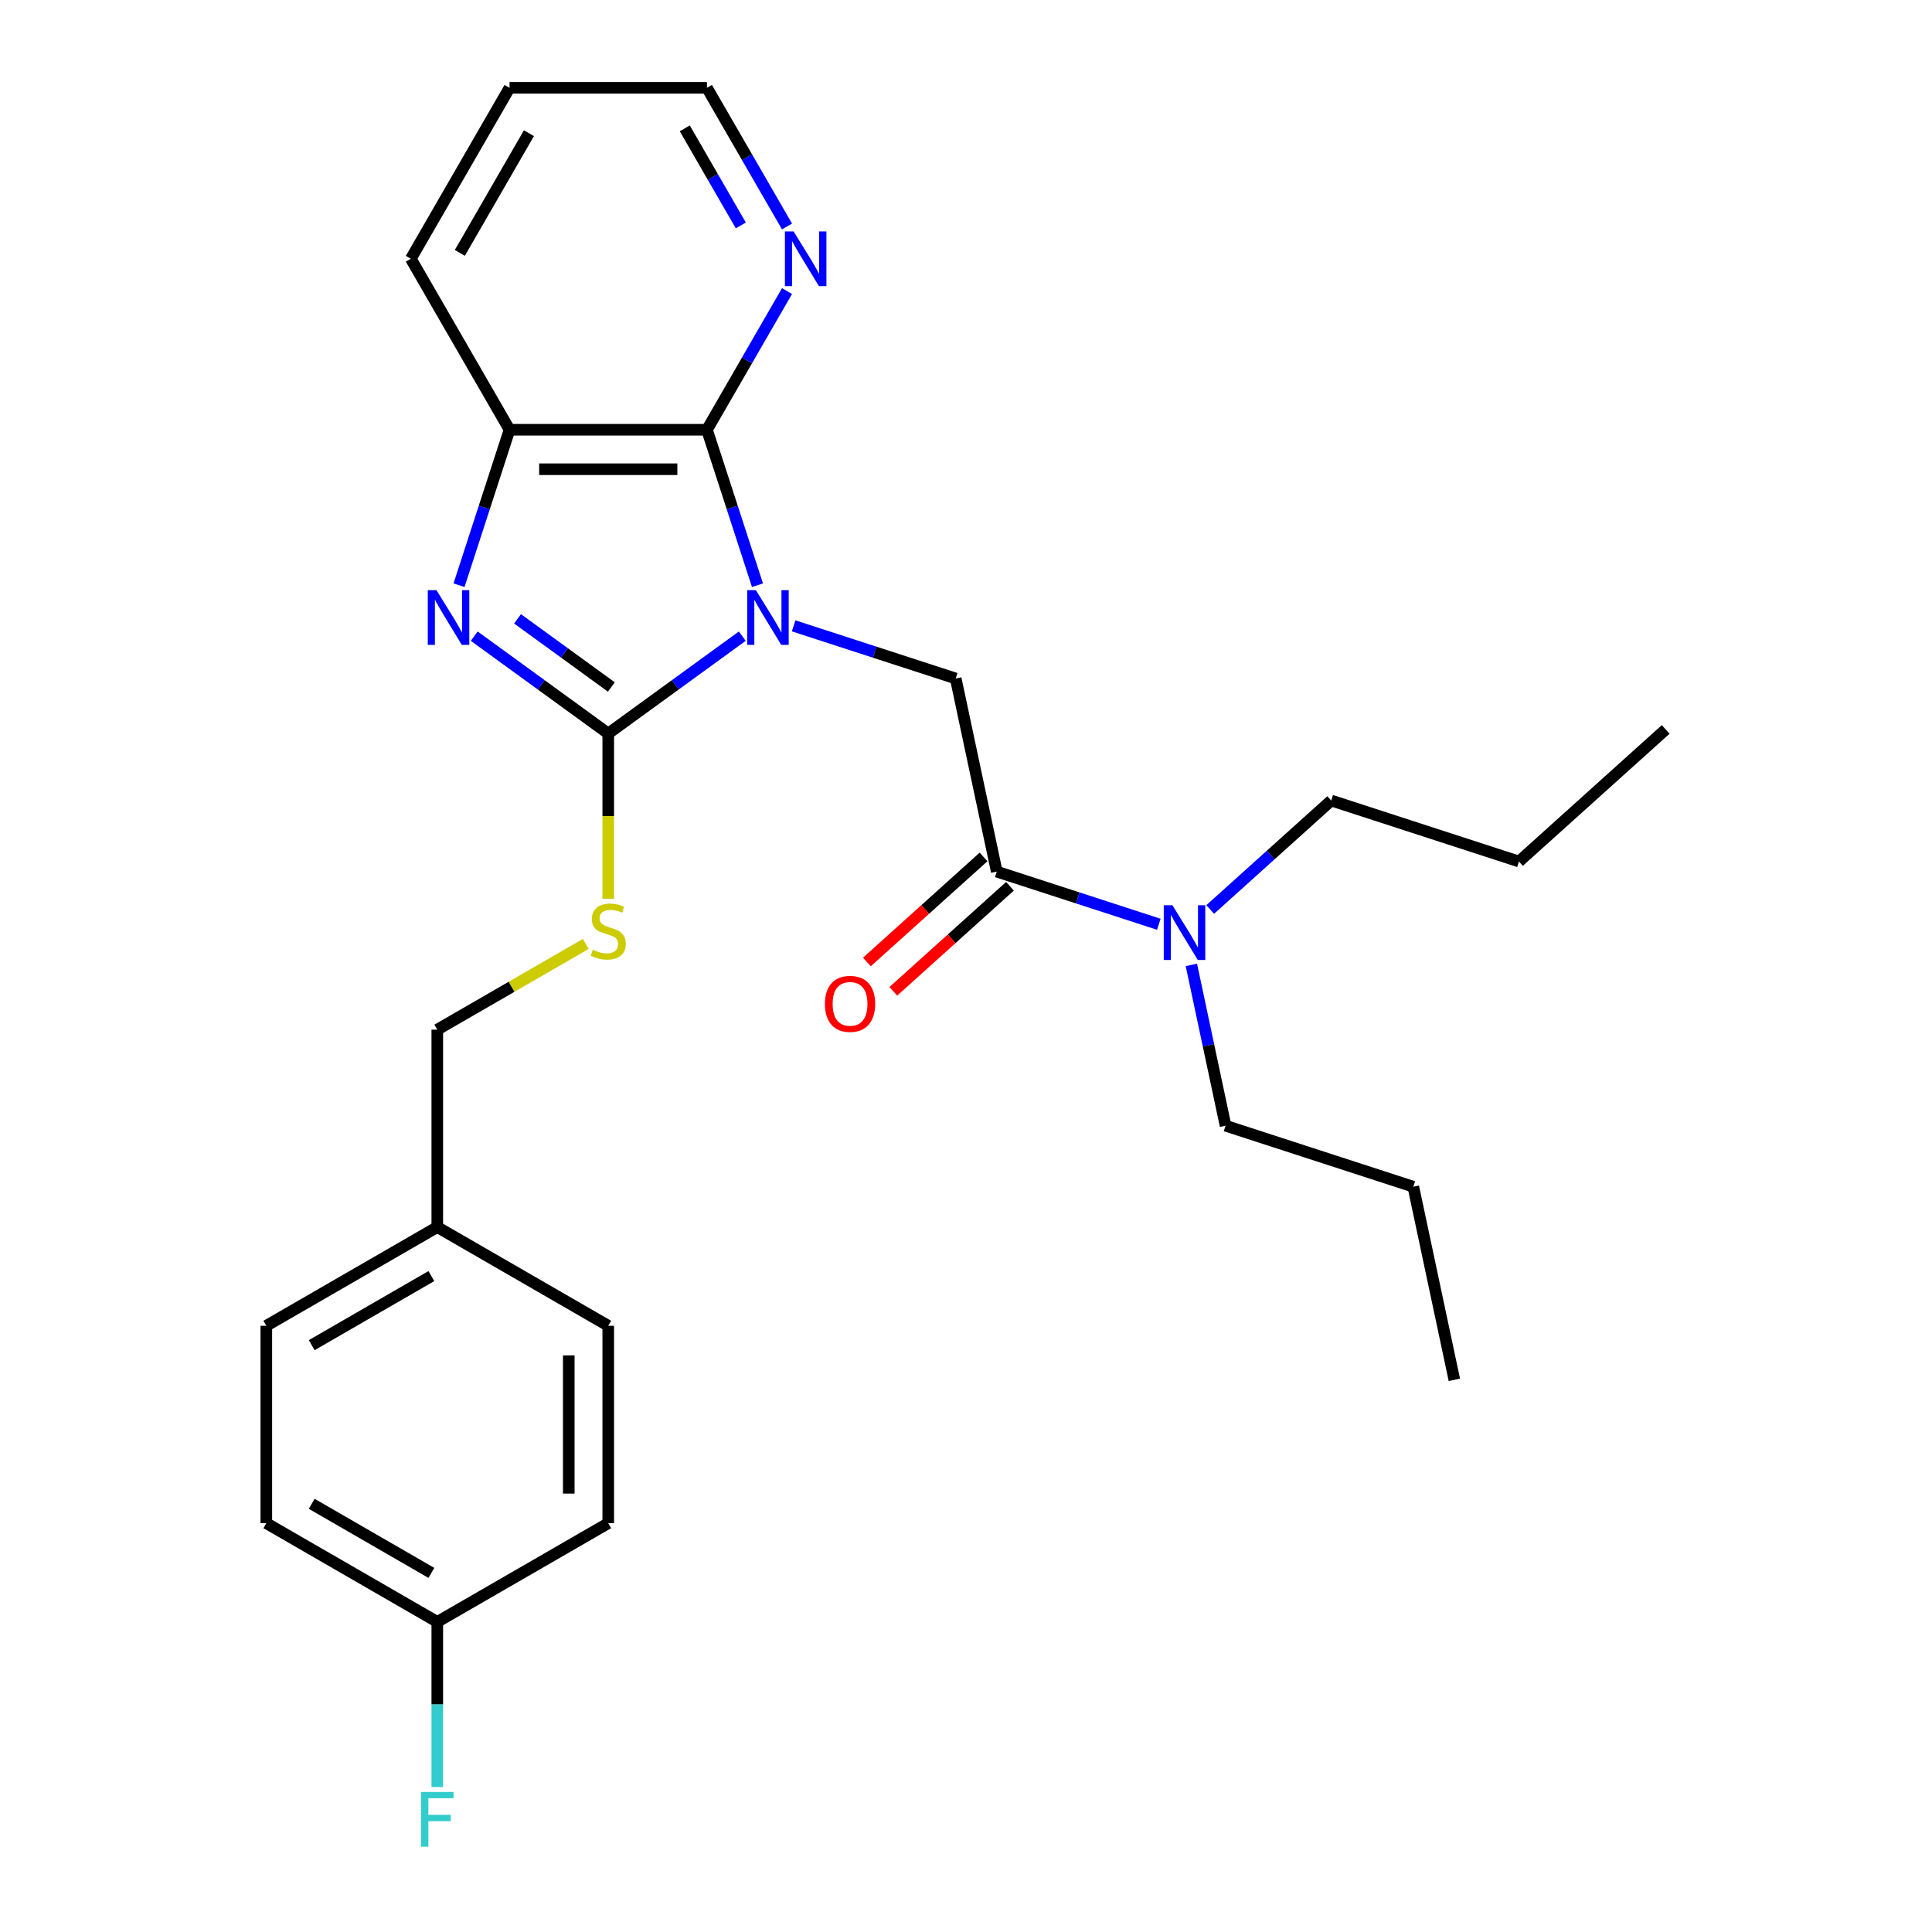 <?xml version='1.0' encoding='iso-8859-1'?>
<svg version='1.1' baseProfile='full'
              xmlns='http://www.w3.org/2000/svg'
                      xmlns:rdkit='http://www.rdkit.org/xml'
                      xmlns:xlink='http://www.w3.org/1999/xlink'
                  xml:space='preserve'
width='1000px' height='1000px' viewBox='0 0 1000 1000'>
<!-- END OF HEADER -->
<rect style='opacity:1.0;fill:#FFFFFF;stroke:none' width='1000' height='1000' x='0' y='0'> </rect>
<path class='bond-0' d='M 384.202,329.277 L 349.516,354.478' style='fill:none;fill-rule:evenodd;stroke:#0000FF;stroke-width:6px;stroke-linecap:butt;stroke-linejoin:miter;stroke-opacity:1' />
<path class='bond-0' d='M 349.516,354.478 L 314.83,379.678' style='fill:none;fill-rule:evenodd;stroke:#000000;stroke-width:6px;stroke-linecap:butt;stroke-linejoin:miter;stroke-opacity:1' />
<path class='bond-2' d='M 392.066,302.903 L 378.993,262.67' style='fill:none;fill-rule:evenodd;stroke:#0000FF;stroke-width:6px;stroke-linecap:butt;stroke-linejoin:miter;stroke-opacity:1' />
<path class='bond-2' d='M 378.993,262.67 L 365.921,222.438' style='fill:none;fill-rule:evenodd;stroke:#000000;stroke-width:6px;stroke-linecap:butt;stroke-linejoin:miter;stroke-opacity:1' />
<path class='bond-3' d='M 410.791,323.937 L 452.734,337.565' style='fill:none;fill-rule:evenodd;stroke:#0000FF;stroke-width:6px;stroke-linecap:butt;stroke-linejoin:miter;stroke-opacity:1' />
<path class='bond-3' d='M 452.734,337.565 L 494.677,351.194' style='fill:none;fill-rule:evenodd;stroke:#000000;stroke-width:6px;stroke-linecap:butt;stroke-linejoin:miter;stroke-opacity:1' />
<path class='bond-1' d='M 314.83,379.678 L 280.144,354.478' style='fill:none;fill-rule:evenodd;stroke:#000000;stroke-width:6px;stroke-linecap:butt;stroke-linejoin:miter;stroke-opacity:1' />
<path class='bond-1' d='M 280.144,354.478 L 245.459,329.277' style='fill:none;fill-rule:evenodd;stroke:#0000FF;stroke-width:6px;stroke-linecap:butt;stroke-linejoin:miter;stroke-opacity:1' />
<path class='bond-1' d='M 316.437,355.585 L 292.157,337.944' style='fill:none;fill-rule:evenodd;stroke:#000000;stroke-width:6px;stroke-linecap:butt;stroke-linejoin:miter;stroke-opacity:1' />
<path class='bond-1' d='M 292.157,337.944 L 267.876,320.304' style='fill:none;fill-rule:evenodd;stroke:#0000FF;stroke-width:6px;stroke-linecap:butt;stroke-linejoin:miter;stroke-opacity:1' />
<path class='bond-6' d='M 314.83,379.678 L 314.83,422.432' style='fill:none;fill-rule:evenodd;stroke:#000000;stroke-width:6px;stroke-linecap:butt;stroke-linejoin:miter;stroke-opacity:1' />
<path class='bond-6' d='M 314.83,422.432 L 314.83,465.185' style='fill:none;fill-rule:evenodd;stroke:#CCCC00;stroke-width:6px;stroke-linecap:butt;stroke-linejoin:miter;stroke-opacity:1' />
<path class='bond-27' d='M 237.595,302.903 L 250.667,262.67' style='fill:none;fill-rule:evenodd;stroke:#0000FF;stroke-width:6px;stroke-linecap:butt;stroke-linejoin:miter;stroke-opacity:1' />
<path class='bond-27' d='M 250.667,262.67 L 263.74,222.438' style='fill:none;fill-rule:evenodd;stroke:#000000;stroke-width:6px;stroke-linecap:butt;stroke-linejoin:miter;stroke-opacity:1' />
<path class='bond-4' d='M 365.921,222.438 L 263.74,222.438' style='fill:none;fill-rule:evenodd;stroke:#000000;stroke-width:6px;stroke-linecap:butt;stroke-linejoin:miter;stroke-opacity:1' />
<path class='bond-4' d='M 350.594,242.874 L 279.067,242.874' style='fill:none;fill-rule:evenodd;stroke:#000000;stroke-width:6px;stroke-linecap:butt;stroke-linejoin:miter;stroke-opacity:1' />
<path class='bond-7' d='M 365.921,222.438 L 386.641,186.549' style='fill:none;fill-rule:evenodd;stroke:#000000;stroke-width:6px;stroke-linecap:butt;stroke-linejoin:miter;stroke-opacity:1' />
<path class='bond-7' d='M 386.641,186.549 L 407.361,150.661' style='fill:none;fill-rule:evenodd;stroke:#0000FF;stroke-width:6px;stroke-linecap:butt;stroke-linejoin:miter;stroke-opacity:1' />
<path class='bond-5' d='M 494.677,351.194 L 515.922,451.142' style='fill:none;fill-rule:evenodd;stroke:#000000;stroke-width:6px;stroke-linecap:butt;stroke-linejoin:miter;stroke-opacity:1' />
<path class='bond-18' d='M 263.74,222.438 L 212.649,133.946' style='fill:none;fill-rule:evenodd;stroke:#000000;stroke-width:6px;stroke-linecap:butt;stroke-linejoin:miter;stroke-opacity:1' />
<path class='bond-8' d='M 515.922,451.142 L 557.864,464.77' style='fill:none;fill-rule:evenodd;stroke:#000000;stroke-width:6px;stroke-linecap:butt;stroke-linejoin:miter;stroke-opacity:1' />
<path class='bond-8' d='M 557.864,464.77 L 599.807,478.398' style='fill:none;fill-rule:evenodd;stroke:#0000FF;stroke-width:6px;stroke-linecap:butt;stroke-linejoin:miter;stroke-opacity:1' />
<path class='bond-9' d='M 509.084,443.548 L 478.894,470.732' style='fill:none;fill-rule:evenodd;stroke:#000000;stroke-width:6px;stroke-linecap:butt;stroke-linejoin:miter;stroke-opacity:1' />
<path class='bond-9' d='M 478.894,470.732 L 448.703,497.916' style='fill:none;fill-rule:evenodd;stroke:#FF0000;stroke-width:6px;stroke-linecap:butt;stroke-linejoin:miter;stroke-opacity:1' />
<path class='bond-9' d='M 522.759,458.735 L 492.568,485.919' style='fill:none;fill-rule:evenodd;stroke:#000000;stroke-width:6px;stroke-linecap:butt;stroke-linejoin:miter;stroke-opacity:1' />
<path class='bond-9' d='M 492.568,485.919 L 462.378,513.103' style='fill:none;fill-rule:evenodd;stroke:#FF0000;stroke-width:6px;stroke-linecap:butt;stroke-linejoin:miter;stroke-opacity:1' />
<path class='bond-10' d='M 303.196,488.577 L 264.767,510.764' style='fill:none;fill-rule:evenodd;stroke:#CCCC00;stroke-width:6px;stroke-linecap:butt;stroke-linejoin:miter;stroke-opacity:1' />
<path class='bond-10' d='M 264.767,510.764 L 226.339,532.95' style='fill:none;fill-rule:evenodd;stroke:#000000;stroke-width:6px;stroke-linecap:butt;stroke-linejoin:miter;stroke-opacity:1' />
<path class='bond-19' d='M 407.361,117.232 L 386.641,81.343' style='fill:none;fill-rule:evenodd;stroke:#0000FF;stroke-width:6px;stroke-linecap:butt;stroke-linejoin:miter;stroke-opacity:1' />
<path class='bond-19' d='M 386.641,81.343 L 365.921,45.455' style='fill:none;fill-rule:evenodd;stroke:#000000;stroke-width:6px;stroke-linecap:butt;stroke-linejoin:miter;stroke-opacity:1' />
<path class='bond-19' d='M 383.447,116.683 L 368.943,91.561' style='fill:none;fill-rule:evenodd;stroke:#0000FF;stroke-width:6px;stroke-linecap:butt;stroke-linejoin:miter;stroke-opacity:1' />
<path class='bond-19' d='M 368.943,91.561 L 354.439,66.439' style='fill:none;fill-rule:evenodd;stroke:#000000;stroke-width:6px;stroke-linecap:butt;stroke-linejoin:miter;stroke-opacity:1' />
<path class='bond-20' d='M 616.654,499.432 L 625.5,541.049' style='fill:none;fill-rule:evenodd;stroke:#0000FF;stroke-width:6px;stroke-linecap:butt;stroke-linejoin:miter;stroke-opacity:1' />
<path class='bond-20' d='M 625.5,541.049 L 634.346,582.666' style='fill:none;fill-rule:evenodd;stroke:#000000;stroke-width:6px;stroke-linecap:butt;stroke-linejoin:miter;stroke-opacity:1' />
<path class='bond-21' d='M 626.396,470.747 L 657.717,442.546' style='fill:none;fill-rule:evenodd;stroke:#0000FF;stroke-width:6px;stroke-linecap:butt;stroke-linejoin:miter;stroke-opacity:1' />
<path class='bond-21' d='M 657.717,442.546 L 689.037,414.345' style='fill:none;fill-rule:evenodd;stroke:#000000;stroke-width:6px;stroke-linecap:butt;stroke-linejoin:miter;stroke-opacity:1' />
<path class='bond-12' d='M 226.339,532.95 L 226.339,635.132' style='fill:none;fill-rule:evenodd;stroke:#000000;stroke-width:6px;stroke-linecap:butt;stroke-linejoin:miter;stroke-opacity:1' />
<path class='bond-11' d='M 226.339,839.494 L 137.847,788.403' style='fill:none;fill-rule:evenodd;stroke:#000000;stroke-width:6px;stroke-linecap:butt;stroke-linejoin:miter;stroke-opacity:1' />
<path class='bond-11' d='M 223.283,814.132 L 161.339,778.369' style='fill:none;fill-rule:evenodd;stroke:#000000;stroke-width:6px;stroke-linecap:butt;stroke-linejoin:miter;stroke-opacity:1' />
<path class='bond-13' d='M 226.339,839.494 L 226.339,882.227' style='fill:none;fill-rule:evenodd;stroke:#000000;stroke-width:6px;stroke-linecap:butt;stroke-linejoin:miter;stroke-opacity:1' />
<path class='bond-13' d='M 226.339,882.227 L 226.339,924.961' style='fill:none;fill-rule:evenodd;stroke:#33CCCC;stroke-width:6px;stroke-linecap:butt;stroke-linejoin:miter;stroke-opacity:1' />
<path class='bond-29' d='M 226.339,839.494 L 314.83,788.403' style='fill:none;fill-rule:evenodd;stroke:#000000;stroke-width:6px;stroke-linecap:butt;stroke-linejoin:miter;stroke-opacity:1' />
<path class='bond-16' d='M 226.339,635.132 L 314.83,686.222' style='fill:none;fill-rule:evenodd;stroke:#000000;stroke-width:6px;stroke-linecap:butt;stroke-linejoin:miter;stroke-opacity:1' />
<path class='bond-17' d='M 226.339,635.132 L 137.847,686.222' style='fill:none;fill-rule:evenodd;stroke:#000000;stroke-width:6px;stroke-linecap:butt;stroke-linejoin:miter;stroke-opacity:1' />
<path class='bond-17' d='M 223.283,660.493 L 161.339,696.257' style='fill:none;fill-rule:evenodd;stroke:#000000;stroke-width:6px;stroke-linecap:butt;stroke-linejoin:miter;stroke-opacity:1' />
<path class='bond-14' d='M 314.83,788.403 L 314.83,686.222' style='fill:none;fill-rule:evenodd;stroke:#000000;stroke-width:6px;stroke-linecap:butt;stroke-linejoin:miter;stroke-opacity:1' />
<path class='bond-14' d='M 294.394,773.076 L 294.394,701.549' style='fill:none;fill-rule:evenodd;stroke:#000000;stroke-width:6px;stroke-linecap:butt;stroke-linejoin:miter;stroke-opacity:1' />
<path class='bond-15' d='M 137.847,788.403 L 137.847,686.222' style='fill:none;fill-rule:evenodd;stroke:#000000;stroke-width:6px;stroke-linecap:butt;stroke-linejoin:miter;stroke-opacity:1' />
<path class='bond-28' d='M 212.649,133.946 L 263.74,45.455' style='fill:none;fill-rule:evenodd;stroke:#000000;stroke-width:6px;stroke-linecap:butt;stroke-linejoin:miter;stroke-opacity:1' />
<path class='bond-28' d='M 238.011,130.89 L 273.774,68.946' style='fill:none;fill-rule:evenodd;stroke:#000000;stroke-width:6px;stroke-linecap:butt;stroke-linejoin:miter;stroke-opacity:1' />
<path class='bond-24' d='M 365.921,45.455 L 263.74,45.455' style='fill:none;fill-rule:evenodd;stroke:#000000;stroke-width:6px;stroke-linecap:butt;stroke-linejoin:miter;stroke-opacity:1' />
<path class='bond-22' d='M 634.346,582.666 L 731.526,614.242' style='fill:none;fill-rule:evenodd;stroke:#000000;stroke-width:6px;stroke-linecap:butt;stroke-linejoin:miter;stroke-opacity:1' />
<path class='bond-23' d='M 689.037,414.345 L 786.217,445.921' style='fill:none;fill-rule:evenodd;stroke:#000000;stroke-width:6px;stroke-linecap:butt;stroke-linejoin:miter;stroke-opacity:1' />
<path class='bond-25' d='M 731.526,614.242 L 752.771,714.19' style='fill:none;fill-rule:evenodd;stroke:#000000;stroke-width:6px;stroke-linecap:butt;stroke-linejoin:miter;stroke-opacity:1' />
<path class='bond-26' d='M 786.217,445.921 L 862.153,377.548' style='fill:none;fill-rule:evenodd;stroke:#000000;stroke-width:6px;stroke-linecap:butt;stroke-linejoin:miter;stroke-opacity:1' />
<path  class='atom-0' d='M 391.237 305.458
L 400.517 320.458
Q 401.437 321.938, 402.917 324.618
Q 404.397 327.298, 404.477 327.458
L 404.477 305.458
L 408.237 305.458
L 408.237 333.778
L 404.357 333.778
L 394.397 317.378
Q 393.237 315.458, 391.997 313.258
Q 390.797 311.058, 390.437 310.378
L 390.437 333.778
L 386.757 333.778
L 386.757 305.458
L 391.237 305.458
' fill='#0000FF'/>
<path  class='atom-2' d='M 225.904 305.458
L 235.184 320.458
Q 236.104 321.938, 237.584 324.618
Q 239.064 327.298, 239.144 327.458
L 239.144 305.458
L 242.904 305.458
L 242.904 333.778
L 239.024 333.778
L 229.064 317.378
Q 227.904 315.458, 226.664 313.258
Q 225.464 311.058, 225.104 310.378
L 225.104 333.778
L 221.424 333.778
L 221.424 305.458
L 225.904 305.458
' fill='#0000FF'/>
<path  class='atom-7' d='M 306.83 491.58
Q 307.15 491.7, 308.47 492.26
Q 309.79 492.82, 311.23 493.18
Q 312.71 493.5, 314.15 493.5
Q 316.83 493.5, 318.39 492.22
Q 319.95 490.9, 319.95 488.62
Q 319.95 487.06, 319.15 486.1
Q 318.39 485.14, 317.19 484.62
Q 315.99 484.1, 313.99 483.5
Q 311.47 482.74, 309.95 482.02
Q 308.47 481.3, 307.39 479.78
Q 306.35 478.26, 306.35 475.7
Q 306.35 472.14, 308.75 469.94
Q 311.19 467.74, 315.99 467.74
Q 319.27 467.74, 322.99 469.3
L 322.07 472.38
Q 318.67 470.98, 316.11 470.98
Q 313.35 470.98, 311.83 472.14
Q 310.31 473.26, 310.35 475.22
Q 310.35 476.74, 311.11 477.66
Q 311.91 478.58, 313.03 479.1
Q 314.19 479.62, 316.11 480.22
Q 318.67 481.02, 320.19 481.82
Q 321.71 482.62, 322.79 484.26
Q 323.91 485.86, 323.91 488.62
Q 323.91 492.54, 321.27 494.66
Q 318.67 496.74, 314.31 496.74
Q 311.79 496.74, 309.87 496.18
Q 307.99 495.66, 305.75 494.74
L 306.83 491.58
' fill='#CCCC00'/>
<path  class='atom-8' d='M 410.752 119.786
L 420.032 134.786
Q 420.952 136.266, 422.432 138.946
Q 423.912 141.626, 423.992 141.786
L 423.992 119.786
L 427.752 119.786
L 427.752 148.106
L 423.872 148.106
L 413.912 131.706
Q 412.752 129.786, 411.512 127.586
Q 410.312 125.386, 409.952 124.706
L 409.952 148.106
L 406.272 148.106
L 406.272 119.786
L 410.752 119.786
' fill='#0000FF'/>
<path  class='atom-9' d='M 606.842 468.558
L 616.122 483.558
Q 617.042 485.038, 618.522 487.718
Q 620.002 490.398, 620.082 490.558
L 620.082 468.558
L 623.842 468.558
L 623.842 496.878
L 619.962 496.878
L 610.002 480.478
Q 608.842 478.558, 607.602 476.358
Q 606.402 474.158, 606.042 473.478
L 606.042 496.878
L 602.362 496.878
L 602.362 468.558
L 606.842 468.558
' fill='#0000FF'/>
<path  class='atom-10' d='M 426.986 519.594
Q 426.986 512.794, 430.346 508.994
Q 433.706 505.194, 439.986 505.194
Q 446.266 505.194, 449.626 508.994
Q 452.986 512.794, 452.986 519.594
Q 452.986 526.474, 449.586 530.394
Q 446.186 534.274, 439.986 534.274
Q 433.746 534.274, 430.346 530.394
Q 426.986 526.514, 426.986 519.594
M 439.986 531.074
Q 444.306 531.074, 446.626 528.194
Q 448.986 525.274, 448.986 519.594
Q 448.986 514.034, 446.626 511.234
Q 444.306 508.394, 439.986 508.394
Q 435.666 508.394, 433.306 511.194
Q 430.986 513.994, 430.986 519.594
Q 430.986 525.314, 433.306 528.194
Q 435.666 531.074, 439.986 531.074
' fill='#FF0000'/>
<path  class='atom-14' d='M 217.919 927.515
L 234.759 927.515
L 234.759 930.755
L 221.719 930.755
L 221.719 939.355
L 233.319 939.355
L 233.319 942.635
L 221.719 942.635
L 221.719 955.835
L 217.919 955.835
L 217.919 927.515
' fill='#33CCCC'/>
</svg>

